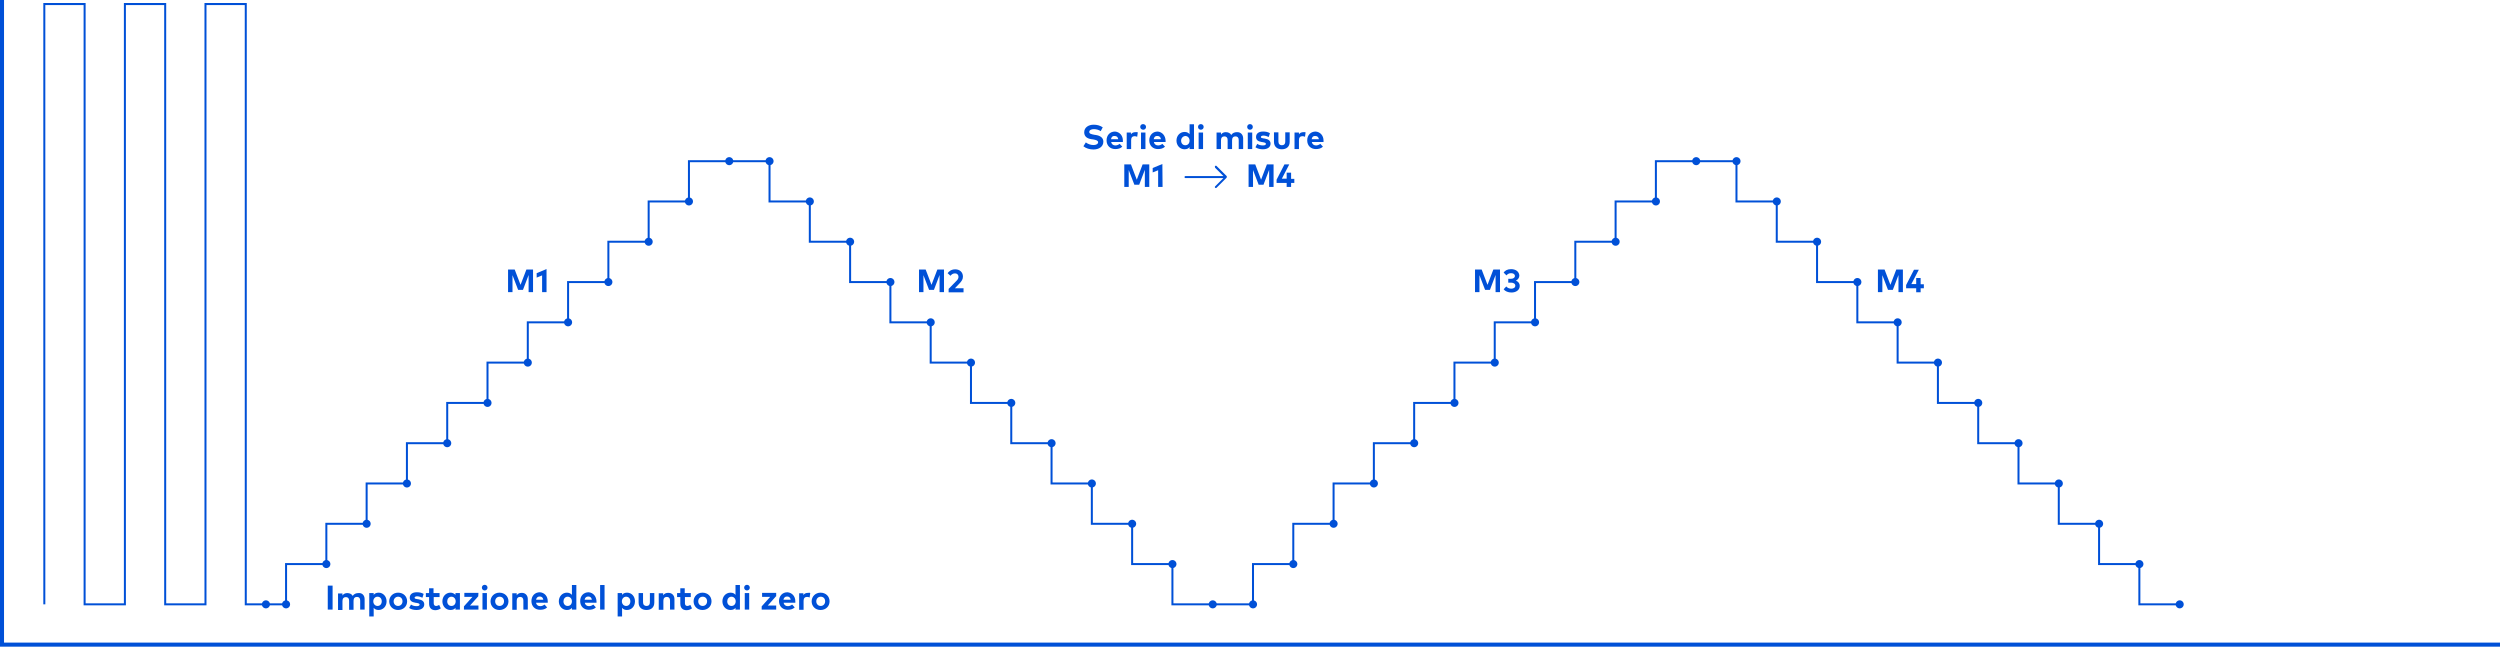 <?xml version="1.0" encoding="utf-8"?>
<!-- Generator: Adobe Illustrator 25.0.0, SVG Export Plug-In . SVG Version: 6.00 Build 0)  -->
<svg version="1.1" id="Ebene_1" xmlns="http://www.w3.org/2000/svg" xmlns:xlink="http://www.w3.org/1999/xlink" x="0px" y="0px"
	 viewBox="0 0 1241 321" style="enable-background:new 0 0 1241 321;" xml:space="preserve">
<style type="text/css">
	.st0{fill:#0050D7;}
</style>
<g id="Ebene_1_1_">
	<path class="st0" d="M0,0h2v319h1239v2H0V0z"/>
	<path class="st0" d="M21.5,1.5h21v298h19V1.5h21v298h19V1.5h21v298h19v-20h20v-20h20v-20h20v-20h20v-20h20v-20h20v-20h20v-20h20
		v-20h20v-20h20v-20h41v20h20v20h20v20h20v20h20v20h20v20h20v20h20v20h20v20h20v20h20v20h39v-20h20v-20h20v-20h20v-20h20v-20h20v-20
		h20v-20h20v-20h20v-20h20v-20h20v-20h41v20h20v20h20v20h20v20h20v20h20v20h20v20h20v20h20v20h20v20h20v20h19.5v1h-20.5v-20h-20v-20
		h-20v-20h-20v-20h-20v-20h-20v-20h-20v-20h-20v-20h-20v-20h-20v-20h-20v-20h-39v20h-20v20h-20v20h-20v20h-20v20h-20v20h-20v20h-20
		v20h-20v20h-20v20h-20v20h-41v-20h-20v-20h-20v-20h-20v-20h-20v-20h-20v-20h-20v-20h-20v-20h-20v-20h-20v-20h-20v-20h-39v20h-20v20
		h-20v20h-20v20h-20v20h-20v20h-20v20h-20v20h-20v20h-20v20h-20v20h-21V2.5h-19v298h-21V2.5h-19v298h-21V2.5h-19V300h-1V1.5z"/>
	<path class="st0" d="M144,300c0,1.1-0.9,2-2,2s-2-0.9-2-2s0.9-2,2-2S144,298.9,144,300z"/>
	<path class="st0" d="M164,280c0,1.1-0.9,2-2,2s-2-0.9-2-2s0.9-2,2-2S164,278.9,164,280z"/>
	<path class="st0" d="M184,260c0,1.1-0.9,2-2,2s-2-0.9-2-2s0.9-2,2-2S184,258.9,184,260z"/>
	<path class="st0" d="M204,240c0,1.1-0.9,2-2,2s-2-0.9-2-2s0.9-2,2-2S204,238.9,204,240z"/>
	<path class="st0" d="M224,220c0,1.1-0.9,2-2,2s-2-0.9-2-2s0.9-2,2-2S224,218.9,224,220z"/>
	<path class="st0" d="M244,200c0,1.1-0.9,2-2,2s-2-0.9-2-2s0.9-2,2-2S244,198.9,244,200z"/>
	<path class="st0" d="M264,180c0,1.1-0.9,2-2,2s-2-0.9-2-2s0.9-2,2-2S264,178.9,264,180z"/>
	<path class="st0" d="M284,160c0,1.1-0.9,2-2,2s-2-0.9-2-2s0.9-2,2-2S284,158.9,284,160z"/>
	<path class="st0" d="M304,140c0,1.1-0.9,2-2,2s-2-0.9-2-2s0.9-2,2-2S304,138.9,304,140z"/>
	<path class="st0" d="M324,120c0,1.1-0.9,2-2,2s-2-0.9-2-2s0.9-2,2-2S324,118.9,324,120z"/>
	<path class="st0" d="M344,100c0,1.1-0.9,2-2,2s-2-0.9-2-2s0.9-2,2-2S344,98.9,344,100z"/>
	<path class="st0" d="M364,80c0,1.1-0.9,2-2,2s-2-0.9-2-2s0.9-2,2-2S364,78.9,364,80z"/>
	<path class="st0" d="M384,80c0,1.1-0.9,2-2,2s-2-0.9-2-2s0.9-2,2-2S384,78.9,384,80z"/>
	<path class="st0" d="M404,100c0,1.1-0.9,2-2,2s-2-0.9-2-2s0.9-2,2-2S404,98.9,404,100z"/>
	<path class="st0" d="M424,120c0,1.1-0.9,2-2,2s-2-0.9-2-2s0.9-2,2-2S424,118.9,424,120z"/>
	<path class="st0" d="M444,140c0,1.1-0.9,2-2,2s-2-0.9-2-2s0.9-2,2-2S444,138.9,444,140z"/>
	<path class="st0" d="M464,160c0,1.1-0.9,2-2,2s-2-0.9-2-2s0.9-2,2-2S464,158.9,464,160z"/>
	<path class="st0" d="M484,180c0,1.1-0.9,2-2,2s-2-0.9-2-2s0.9-2,2-2S484,178.9,484,180z"/>
	<path class="st0" d="M504,200c0,1.1-0.9,2-2,2s-2-0.9-2-2s0.9-2,2-2S504,198.9,504,200z"/>
	<path class="st0" d="M524,220c0,1.1-0.9,2-2,2s-2-0.9-2-2s0.9-2,2-2S524,218.9,524,220z"/>
	<path class="st0" d="M544,240c0,1.1-0.9,2-2,2s-2-0.9-2-2s0.9-2,2-2S544,238.9,544,240z"/>
	<path class="st0" d="M564,260c0,1.1-0.9,2-2,2s-2-0.9-2-2s0.9-2,2-2S564,258.9,564,260z"/>
	<path class="st0" d="M584,280c0,1.1-0.9,2-2,2s-2-0.9-2-2s0.9-2,2-2S584,278.9,584,280z"/>
	<path class="st0" d="M624,300c0,1.1-0.9,2-2,2s-2-0.9-2-2s0.9-2,2-2S624,298.9,624,300z"/>
	<path class="st0" d="M644,280c0,1.1-0.9,2-2,2s-2-0.9-2-2s0.9-2,2-2S644,278.9,644,280z"/>
	<path class="st0" d="M664,260c0,1.1-0.9,2-2,2s-2-0.9-2-2s0.9-2,2-2S664,258.9,664,260z"/>
	<path class="st0" d="M684,240c0,1.1-0.9,2-2,2s-2-0.9-2-2s0.9-2,2-2S684,238.9,684,240z"/>
	<path class="st0" d="M704,220c0,1.1-0.9,2-2,2s-2-0.9-2-2s0.9-2,2-2S704,218.9,704,220z"/>
	<path class="st0" d="M724,200c0,1.1-0.9,2-2,2s-2-0.9-2-2s0.9-2,2-2S724,198.9,724,200z"/>
	<path class="st0" d="M744,180c0,1.1-0.9,2-2,2s-2-0.9-2-2s0.9-2,2-2S744,178.9,744,180z"/>
	<path class="st0" d="M764,160c0,1.1-0.9,2-2,2s-2-0.9-2-2s0.9-2,2-2S764,158.9,764,160z"/>
	<path class="st0" d="M784,140c0,1.1-0.9,2-2,2s-2-0.9-2-2s0.9-2,2-2S784,138.9,784,140z"/>
	<path class="st0" d="M804,120c0,1.1-0.9,2-2,2s-2-0.9-2-2s0.9-2,2-2S804,118.9,804,120z"/>
	<path class="st0" d="M824,100c0,1.1-0.9,2-2,2s-2-0.9-2-2s0.9-2,2-2S824,98.9,824,100z"/>
	<path class="st0" d="M844,80c0,1.1-0.9,2-2,2s-2-0.9-2-2s0.9-2,2-2S844,78.9,844,80z"/>
	<path class="st0" d="M864,80c0,1.1-0.9,2-2,2s-2-0.9-2-2s0.9-2,2-2S864,78.9,864,80z"/>
	<path class="st0" d="M884,100c0,1.1-0.9,2-2,2s-2-0.9-2-2s0.9-2,2-2S884,98.9,884,100z"/>
	<path class="st0" d="M904,120c0,1.1-0.9,2-2,2s-2-0.9-2-2s0.9-2,2-2S904,118.9,904,120z"/>
	<path class="st0" d="M924,140c0,1.1-0.9,2-2,2s-2-0.9-2-2s0.9-2,2-2S924,138.9,924,140z"/>
	<path class="st0" d="M944,160c0,1.1-0.9,2-2,2s-2-0.9-2-2s0.9-2,2-2S944,158.9,944,160z"/>
	<path class="st0" d="M964,180c0,1.1-0.9,2-2,2s-2-0.9-2-2s0.9-2,2-2S964,178.9,964,180z"/>
	<path class="st0" d="M984,200c0,1.1-0.9,2-2,2s-2-0.9-2-2s0.9-2,2-2S984,198.9,984,200z"/>
	<path class="st0" d="M1004,220c0,1.1-0.9,2-2,2s-2-0.9-2-2s0.9-2,2-2S1004,218.9,1004,220z"/>
	<path class="st0" d="M1024,240c0,1.1-0.9,2-2,2s-2-0.9-2-2s0.9-2,2-2S1024,238.9,1024,240z"/>
	<path class="st0" d="M1044,260c0,1.1-0.9,2-2,2s-2-0.9-2-2s0.9-2,2-2S1044,258.9,1044,260z"/>
	<path class="st0" d="M1064,280c0,1.1-0.9,2-2,2s-2-0.9-2-2s0.9-2,2-2S1064,278.9,1064,280z"/>
	<path class="st0" d="M1084,300c0,1.1-0.9,2-2,2s-2-0.9-2-2s0.9-2,2-2S1084,298.9,1084,300z"/>
	<path class="st0" d="M604,300c0,1.1-0.9,2-2,2s-2-0.9-2-2s0.9-2,2-2S604,298.9,604,300z"/>
	<path class="st0" d="M134,300c0,1.1-0.9,2-2,2s-2-0.9-2-2s0.9-2,2-2S134,298.9,134,300z"/>
	<path class="st0" d="M264.6,133.8h-3.3l-2.9,7.6l-2.9-7.6h-3.3V145h2.2v-8.4l2.8,7.3h2.4l2.8-7.4v8.5h2.2V133.8L264.6,133.8z"/>
	<path class="st0" d="M271.2,133.6l-4.8,2v2.2l2.7-1.1v8.3h2.2v-11.4H271.2z"/>
	<path class="st0" d="M468.6,133.8h-3.3l-2.9,7.6l-2.9-7.6h-3.3V145h2.2v-8.4l2.8,7.3h2.4l2.8-7.4v8.5h2.2L468.6,133.8L468.6,133.8z
		"/>
	<path class="st0" d="M471.8,136.9c0.6-0.7,1.2-1.2,2.3-1.2c1,0,1.7,0.7,1.7,1.7c0,0.7-0.3,1.3-0.9,1.9l-4,4.1v1.7h7.4v-2H474
		l2.4-2.5c0.9-1,1.6-1.9,1.6-3.3c0-2.1-1.5-3.6-3.8-3.6c-2.1,0-3.2,1.1-3.8,1.9L471.8,136.9z"/>
	<path class="st0" d="M744.6,133.8h-3.3l-2.9,7.6l-2.9-7.6h-3.3V145h2.2v-8.4l2.8,7.3h2.4l2.8-7.4v8.5h2.2V133.8L744.6,133.8z"/>
	<path class="st0" d="M750.1,133.6c-1.8,0-3,0.7-3.7,1.7l1.4,1.4c0.5-0.6,1.2-1.1,2.3-1.1s1.9,0.5,1.9,1.4s-0.9,1.4-2,1.4h-1.3v1.9
		h1.3c1.2,0,2.2,0.5,2.2,1.5s-0.9,1.5-2,1.5c-1,0-1.9-0.4-2.5-1.1l-1.3,1.4c0.8,1,2.2,1.6,3.9,1.6c2.1,0,4.1-1.1,4.1-3.3
		c0-1.2-0.7-2.1-1.9-2.6c1-0.5,1.7-1.4,1.7-2.5C754.1,134.9,752.5,133.6,750.1,133.6z"/>
	<path class="st0" d="M944.6,133.8h-3.3l-2.9,7.6l-2.9-7.6h-3.3V145h2.2v-8.4l2.8,7.3h2.4l2.8-7.4v8.5h2.2V133.8L944.6,133.8z"/>
	<path class="st0" d="M953.4,138h-2.2v3h-2.4l3.7-7.1h-2.4l-3.9,7.6v1.6h5v2h2.2v-2h1.6v-2h-1.6L953.4,138L953.4,138z"/>
	<path class="st0" d="M570.5,81.6h-3.3l-2.9,7.6l-2.9-7.6h-3.3v11.2h2.2v-8.4l2.8,7.3h2.4l2.8-7.4v8.5h2.2V81.6L570.5,81.6z"/>
	<path class="st0" d="M577,81.4l-4.8,2v2.2l2.7-1.1v8.3h2.2L577,81.4L577,81.4z"/>
	<path class="st0" d="M632.2,81.6h-3.3l-2.9,7.6l-2.9-7.6h-3.3v11.2h2.2v-8.4l2.8,7.3h2.4l2.8-7.4v8.5h2.2V81.6L632.2,81.6z"/>
	<path class="st0" d="M640.9,85.7h-2.2v3h-2.4l3.7-7.1h-2.4l-3.9,7.6v1.6h5v2h2.2v-2h1.6v-2h-1.6L640.9,85.7L640.9,85.7z"/>
	<path class="st0" d="M603.2,82.4c0.2-0.2,0.5-0.2,0.7,0l5,5c0.1,0.1,0.1,0.2,0.1,0.4c0,0.1-0.1,0.3-0.1,0.4l-5,5
		c-0.2,0.2-0.5,0.2-0.7,0s-0.2-0.5,0-0.7l4.1-4.1h-18.8c-0.3,0-0.5-0.2-0.5-0.5s0.2-0.5,0.5-0.5h18.8l-4.1-4.1
		C603,82.9,603,82.6,603.2,82.4z"/>
	<g>
		<path class="st0" d="M165.1,302.6h-2.4v-11.9h2.4V302.6z"/>
		<path class="st0" d="M181,297.4v5.2h-2.2v-4.5c0-1.2-0.6-1.8-1.6-1.8s-1.7,0.6-1.7,1.9v4.5h-2.2v-4.5c0-1.2-0.6-1.8-1.6-1.8
			s-1.7,0.6-1.7,1.9v4.5h-2.2v-8.2h2.2v1c0.6-0.9,1.5-1.2,2.4-1.2c1.2,0,2.2,0.5,2.7,1.4c0.6-1,1.7-1.4,2.8-1.4
			C179.7,294.2,181,295.5,181,297.4z"/>
		<path class="st0" d="M191.9,298.5c0,2.5-1.7,4.3-4,4.3c-1.1,0-1.9-0.4-2.4-1.1v4.3h-2.2v-11.6h2.2v0.9c0.5-0.7,1.3-1.1,2.5-1.1
			C190.1,294.2,191.9,296,191.9,298.5z M185.3,298.5c0,1.3,0.9,2.3,2.1,2.3c1.3,0,2.1-1,2.1-2.3s-0.8-2.3-2.1-2.3
			C186.2,296.2,185.3,297.2,185.3,298.5z"/>
		<path class="st0" d="M202.1,298.5c0,2.5-1.9,4.3-4.5,4.3s-4.4-1.9-4.4-4.3s1.9-4.3,4.4-4.3C200.2,294.2,202.1,296,202.1,298.5z
			 M195.4,298.5c0,1.3,0.9,2.3,2.2,2.3c1.2,0,2.2-0.9,2.2-2.3s-0.9-2.3-2.2-2.3C196.4,296.2,195.4,297.2,195.4,298.5z"/>
		<path class="st0" d="M209.7,296.7c-0.7-0.3-1.7-0.7-2.6-0.7c-0.8,0-1.3,0.3-1.3,0.7c0,0.5,0.6,0.6,1.3,0.7l0.7,0.1
			c1.8,0.3,2.8,1.1,2.8,2.5c0,1.7-1.4,2.8-3.8,2.8c-1.1,0-2.6-0.2-3.7-1l0.9-1.7c0.7,0.5,1.6,0.8,2.8,0.8c1,0,1.5-0.3,1.5-0.8
			c0-0.4-0.4-0.6-1.4-0.8l-0.7-0.1c-1.9-0.3-2.8-1.1-2.8-2.5c0-1.7,1.3-2.7,3.5-2.7c1.3,0,2.3,0.2,3.4,0.8L209.7,296.7z"/>
		<path class="st0" d="M218.3,296.4h-3v3c0,1,0.5,1.4,1.2,1.4c0.5,0,1.1-0.3,1.5-0.5l0.8,1.7c-0.7,0.5-1.6,0.9-2.7,0.9
			c-2,0-3.1-1.2-3.1-3.3v-3.2h-1.6v-2h1.6V292h2.2v2.4h3v2H218.3z"/>
		<path class="st0" d="M228.3,302.6h-2.2v-0.9c-0.5,0.7-1.3,1.1-2.5,1.1c-2.3,0-4-1.9-4-4.3s1.7-4.3,4-4.3c1.1,0,1.9,0.5,2.5,1.1
			v-0.9h2.2V302.6z M222,298.5c0,1.3,0.8,2.3,2.1,2.3s2.1-1,2.1-2.3s-0.9-2.3-2.1-2.3C222.8,296.2,222,297.3,222,298.5z"/>
		<path class="st0" d="M237.4,296l-4.1,4.6h4.2v2h-7.2V301l4.2-4.7h-4v-2h7L237.4,296L237.4,296z"/>
		<path class="st0" d="M242,291.7c0,0.8-0.6,1.4-1.4,1.4s-1.4-0.6-1.4-1.4s0.6-1.4,1.4-1.4S242,290.9,242,291.7z M241.7,302.6h-2.2
			v-8.2h2.2V302.6z"/>
		<path class="st0" d="M252.4,298.5c0,2.5-1.9,4.3-4.5,4.3s-4.4-1.9-4.4-4.3s1.9-4.3,4.4-4.3C250.5,294.2,252.4,296,252.4,298.5z
			 M245.8,298.5c0,1.3,0.9,2.3,2.2,2.3c1.2,0,2.2-0.9,2.2-2.3s-0.9-2.3-2.2-2.3S245.8,297.2,245.8,298.5z"/>
		<path class="st0" d="M262,297.4v5.2h-2.2v-4.5c0-1.2-0.6-1.8-1.6-1.8s-1.7,0.6-1.7,1.9v4.5h-2.2v-8.2h2.2v1
			c0.6-0.9,1.5-1.2,2.4-1.2C260.7,294.2,262,295.5,262,297.4z"/>
		<path class="st0" d="M271.9,298.5c0,0.3,0,0.6,0,0.7h-5.8c0.2,1.2,1.1,1.7,2.1,1.7c0.7,0,1.5-0.3,2.1-0.8l1.3,1.4
			c-0.9,0.9-2.1,1.2-3.5,1.2c-2.5,0-4.3-1.7-4.3-4.3c0-2.6,1.7-4.4,4.2-4.4C270.3,294.2,271.9,295.9,271.9,298.5z M266.1,297.7h3.6
			c-0.2-1.1-0.8-1.6-1.8-1.6C266.9,296.1,266.3,296.7,266.1,297.7z"/>
		<path class="st0" d="M283.9,295.3v-4.9h2.2v12.2h-2.2v-0.9c-0.5,0.7-1.3,1.1-2.5,1.1c-2.3,0-4-1.9-4-4.3s1.7-4.3,4-4.3
			C282.5,294.2,283.3,294.6,283.9,295.3z M279.7,298.5c0,1.3,0.8,2.3,2.1,2.3c1.3,0,2.1-1,2.1-2.3s-0.9-2.3-2.1-2.3
			C280.5,296.2,279.7,297.3,279.7,298.5z"/>
		<path class="st0" d="M296.1,298.5c0,0.3,0,0.6,0,0.7h-5.8c0.2,1.2,1.1,1.7,2.1,1.7c0.7,0,1.5-0.3,2.1-0.8l1.3,1.4
			c-0.9,0.9-2.1,1.2-3.5,1.2c-2.5,0-4.3-1.7-4.3-4.3c0-2.6,1.7-4.4,4.2-4.4C294.4,294.2,296,295.9,296.1,298.5z M290.2,297.7h3.6
			c-0.2-1.1-0.8-1.6-1.8-1.6C291,296.1,290.4,296.7,290.2,297.7z"/>
		<path class="st0" d="M300.1,302.6h-2.2v-12.2h2.2V302.6z"/>
		<path class="st0" d="M315.2,298.5c0,2.5-1.7,4.3-4,4.3c-1.1,0-1.9-0.4-2.4-1.1v4.3h-2.2v-11.6h2.2v0.9c0.5-0.7,1.3-1.1,2.5-1.1
			C313.5,294.2,315.2,296,315.2,298.5z M308.7,298.5c0,1.3,0.9,2.3,2.1,2.3c1.3,0,2.1-1,2.1-2.3s-0.8-2.3-2.1-2.3
			C309.6,296.2,308.7,297.2,308.7,298.5z"/>
		<path class="st0" d="M324.8,299.1c0,2.6-1.8,3.7-3.9,3.7s-3.9-1.1-3.9-3.7v-4.7h2.2v4.5c0,1.3,0.7,1.9,1.7,1.9s1.7-0.5,1.7-1.9
			v-4.5h2.2L324.8,299.1L324.8,299.1z"/>
		<path class="st0" d="M334.8,297.4v5.2h-2.2v-4.5c0-1.2-0.6-1.8-1.6-1.8s-1.7,0.6-1.7,1.9v4.5H327v-8.2h2.2v1
			c0.6-0.9,1.5-1.2,2.4-1.2C333.5,294.2,334.8,295.5,334.8,297.4z"/>
		<path class="st0" d="M343,296.4h-3v3c0,1,0.5,1.4,1.2,1.4c0.5,0,1.1-0.3,1.5-0.5l0.8,1.7c-0.7,0.5-1.6,0.9-2.7,0.9
			c-2,0-3.1-1.2-3.1-3.3v-3.2h-1.6v-2h1.6V292h2.2v2.4h3v2H343z"/>
		<path class="st0" d="M353.2,298.5c0,2.5-1.9,4.3-4.5,4.3s-4.4-1.9-4.4-4.3s1.9-4.3,4.4-4.3C351.3,294.2,353.2,296,353.2,298.5z
			 M346.6,298.5c0,1.3,0.9,2.3,2.2,2.3c1.2,0,2.2-0.9,2.2-2.3s-0.9-2.3-2.2-2.3S346.6,297.2,346.6,298.5z"/>
		<path class="st0" d="M365.1,295.3v-4.9h2.2v12.2h-2.2v-0.9c-0.5,0.7-1.3,1.1-2.5,1.1c-2.3,0-4-1.9-4-4.3s1.7-4.3,4-4.3
			C363.8,294.2,364.6,294.6,365.1,295.3z M361,298.5c0,1.3,0.8,2.3,2.1,2.3c1.3,0,2.1-1,2.1-2.3s-0.9-2.3-2.1-2.3
			C361.8,296.2,361,297.3,361,298.5z"/>
		<path class="st0" d="M372.2,291.7c0,0.8-0.6,1.4-1.4,1.4s-1.4-0.6-1.4-1.4s0.6-1.4,1.4-1.4S372.2,290.9,372.2,291.7z M371.9,302.6
			h-2.2v-8.2h2.2V302.6z"/>
		<path class="st0" d="M385.2,296l-4.1,4.6h4.2v2h-7.2V301l4.2-4.7h-4v-2h7v1.7H385.2z"/>
		<path class="st0" d="M394.8,298.5c0,0.3,0,0.6,0,0.7H389c0.2,1.2,1.1,1.7,2.1,1.7c0.7,0,1.5-0.3,2.1-0.8l1.3,1.4
			c-0.9,0.9-2.1,1.2-3.5,1.2c-2.5,0-4.3-1.7-4.3-4.3c0-2.6,1.7-4.4,4.2-4.4C393.1,294.2,394.8,295.9,394.8,298.5z M388.9,297.7h3.6
			c-0.2-1.1-0.8-1.6-1.8-1.6S389.1,296.7,388.9,297.7z"/>
		<path class="st0" d="M402.2,294.4l-0.3,2.2c-0.4-0.2-0.9-0.3-1.3-0.3c-1,0-1.7,0.6-1.7,1.9v4.5h-2.2v-8.2h2.1v0.9
			c0.5-0.8,1.3-1.1,2.3-1.1C401.5,294.2,401.9,294.2,402.2,294.4z"/>
		<path class="st0" d="M411.8,298.5c0,2.5-1.9,4.3-4.5,4.3s-4.4-1.9-4.4-4.3s1.9-4.3,4.4-4.3C409.9,294.2,411.8,296,411.8,298.5z
			 M405.2,298.5c0,1.3,0.9,2.3,2.2,2.3c1.2,0,2.2-0.9,2.2-2.3s-0.9-2.3-2.2-2.3S405.2,297.2,405.2,298.5z"/>
	</g>
</g>
<g>
	<path class="st0" d="M546.4,65.1c-0.9-0.6-2.1-1-3.4-1c-1.3,0-2.3,0.5-2.3,1.4s1,1.1,2.5,1.4l0.7,0.1c2.1,0.3,3.8,1.3,3.8,3.3
		c0,2.6-2.3,3.9-4.9,3.9c-1.8,0-3.7-0.5-5-1.6l1.2-1.9c0.9,0.7,2.3,1.3,3.8,1.3c1.3,0,2.3-0.5,2.3-1.4c0-0.8-0.9-1.1-2.5-1.4
		l-0.8-0.1c-2.1-0.3-3.6-1.3-3.6-3.4c0-2.5,2.2-3.8,4.7-3.8c1.7,0,3.1,0.4,4.5,1.3L546.4,65.1z"/>
	<path class="st0" d="M557.4,69.8c0,0.3,0,0.6,0,0.7h-5.8c0.2,1.2,1.1,1.7,2.1,1.7c0.7,0,1.5-0.3,2.1-0.8l1.3,1.4
		c-0.9,0.9-2.1,1.2-3.5,1.2c-2.5,0-4.3-1.7-4.3-4.3s1.7-4.4,4.2-4.4C555.8,65.5,557.4,67.3,557.4,69.8z M551.5,69.1h3.6
		c-0.2-1.1-0.8-1.6-1.8-1.6C552.3,67.4,551.7,68,551.5,69.1z"/>
	<path class="st0" d="M564.8,65.7l-0.3,2.2c-0.4-0.2-0.9-0.3-1.3-0.3c-1,0-1.7,0.6-1.7,1.9V74h-2.2v-8.2h2.1v0.9
		c0.5-0.8,1.3-1.1,2.3-1.1C564.2,65.5,564.5,65.6,564.8,65.7z"/>
	<path class="st0" d="M568.9,63c0,0.8-0.6,1.4-1.4,1.4S566,63.8,566,63s0.6-1.4,1.4-1.4S568.9,62.2,568.9,63z M568.6,74h-2.2v-8.2
		h2.2V74z"/>
	<path class="st0" d="M578.6,69.8c0,0.3,0,0.6,0,0.7h-5.8c0.2,1.2,1.1,1.7,2.1,1.7c0.7,0,1.5-0.3,2.1-0.8l1.3,1.4
		c-0.9,0.9-2.1,1.2-3.5,1.2c-2.5,0-4.3-1.7-4.3-4.3s1.7-4.4,4.2-4.4C576.9,65.5,578.5,67.3,578.6,69.8z M572.7,69.1h3.6
		c-0.2-1.1-0.8-1.6-1.8-1.6C573.5,67.4,572.9,68,572.7,69.1z"/>
	<path class="st0" d="M590.5,66.6v-4.9h2.2V74h-2.2v-1c-0.5,0.7-1.3,1.1-2.5,1.1c-2.3,0-4-1.9-4-4.3s1.7-4.3,4-4.3
		C589.2,65.5,589.9,65.9,590.5,66.6z M586.3,69.8c0,1.3,0.8,2.3,2.1,2.3s2.1-1,2.1-2.3s-0.9-2.3-2.1-2.3
		C587.2,67.6,586.3,68.6,586.3,69.8z"/>
	<path class="st0" d="M597.5,63c0,0.8-0.6,1.4-1.4,1.4s-1.4-0.6-1.4-1.4c0-0.8,0.6-1.4,1.4-1.4S597.5,62.2,597.5,63z M597.2,74H595
		v-8.2h2.2V74z"/>
	<path class="st0" d="M617.1,68.7V74h-2.2v-4.5c0-1.2-0.6-1.8-1.6-1.8s-1.7,0.6-1.7,1.9V74h-2.2v-4.5c0-1.2-0.6-1.8-1.6-1.8
		s-1.7,0.6-1.7,1.9V74h-2.2v-8.2h2.2v1c0.6-0.9,1.5-1.2,2.4-1.2c1.2,0,2.2,0.5,2.7,1.4c0.6-1,1.7-1.4,2.8-1.4
		C615.8,65.5,617.1,66.8,617.1,68.7z"/>
	<path class="st0" d="M621.9,63c0,0.8-0.6,1.4-1.4,1.4c-0.8,0-1.4-0.6-1.4-1.4c0-0.8,0.6-1.4,1.4-1.4
		C621.3,61.6,621.9,62.2,621.9,63z M621.6,74h-2.2v-8.2h2.2V74z"/>
	<path class="st0" d="M629.8,68c-0.7-0.3-1.7-0.7-2.6-0.7c-0.8,0-1.3,0.3-1.3,0.7c0,0.5,0.6,0.6,1.3,0.7l0.7,0.1
		c1.8,0.3,2.8,1.1,2.8,2.5c0,1.7-1.4,2.8-3.8,2.8c-1.1,0-2.6-0.2-3.7-1l0.9-1.7c0.7,0.5,1.6,0.8,2.8,0.8c1,0,1.5-0.3,1.5-0.8
		c0-0.4-0.4-0.6-1.4-0.8l-0.7-0.1c-1.9-0.3-2.8-1.1-2.8-2.5c0-1.7,1.3-2.7,3.5-2.7c1.3,0,2.3,0.2,3.4,0.8L629.8,68z"/>
	<path class="st0" d="M640.2,70.4c0,2.6-1.8,3.7-3.9,3.7c-2.1,0-3.9-1.1-3.9-3.7v-4.7h2.2v4.5c0,1.3,0.7,1.9,1.7,1.9
		s1.7-0.5,1.7-1.9v-4.5h2.2V70.4z"/>
	<path class="st0" d="M648.1,65.7l-0.3,2.2c-0.4-0.2-0.9-0.3-1.3-0.3c-1,0-1.7,0.6-1.7,1.9V74h-2.2v-8.2h2.2v0.9
		c0.5-0.8,1.3-1.1,2.3-1.1C647.4,65.5,647.8,65.6,648.1,65.7z"/>
	<path class="st0" d="M657,69.8c0,0.3,0,0.6,0,0.7h-5.8c0.2,1.2,1.1,1.7,2.1,1.7c0.7,0,1.5-0.3,2.1-0.8l1.3,1.4
		c-0.9,0.9-2.1,1.2-3.5,1.2c-2.5,0-4.3-1.7-4.3-4.3s1.7-4.4,4.2-4.4C655.4,65.5,657,67.3,657,69.8z M651.1,69.1h3.6
		c-0.2-1.1-0.8-1.6-1.8-1.6C651.9,67.4,651.3,68,651.1,69.1z"/>
</g>
</svg>

